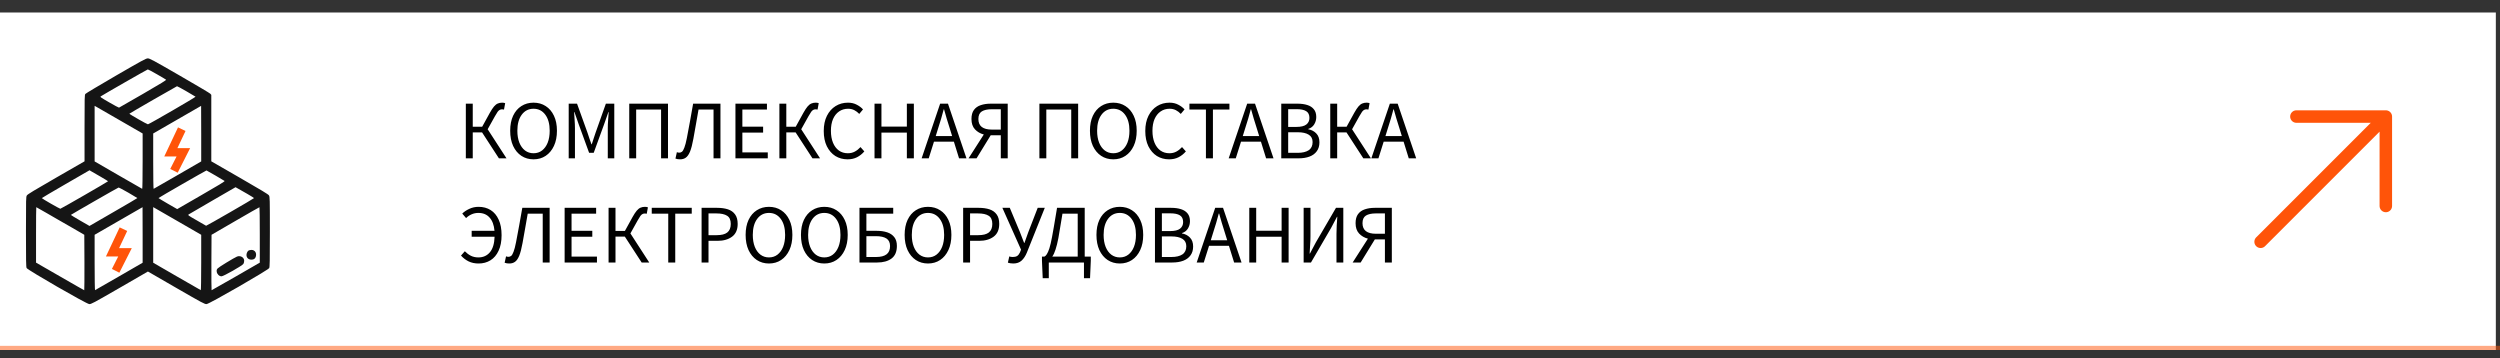 <?xml version="1.0" encoding="UTF-8"?> <svg xmlns="http://www.w3.org/2000/svg" width="600" height="86" viewBox="0 0 600 86" fill="none"><rect x="0" y="0" width="600" height="86" fill="#333333" stroke="none"/> <rect width="599" height="81" transform="translate(0 3)" fill="white"></rect> <g clip-path="url(#clip0_117_207)"> <path d="M27.837 18.148C23.907 20.43 20.6 22.401 20.497 22.539C20.301 22.769 20.289 23.334 20.289 30.755V38.718L13.479 42.636C8.328 45.597 6.611 46.634 6.449 46.899C6.242 47.234 6.23 47.614 6.23 55.634C6.23 62.617 6.254 64.081 6.392 64.334C6.634 64.807 20.727 72.931 21.407 72.977C21.856 73.023 22.306 72.781 28.701 69.094L35.5 65.164L42.299 69.094C48.694 72.781 49.144 73.023 49.593 72.977C50.273 72.931 64.366 64.807 64.608 64.334C64.746 64.081 64.769 62.594 64.769 55.634C64.769 47.614 64.758 47.234 64.551 46.899C64.389 46.634 62.672 45.597 57.521 42.636L50.711 38.718V30.744V22.769L50.457 22.481C50.308 22.331 46.989 20.361 43.071 18.102C36.698 14.426 35.903 14 35.465 14.011C35.039 14.011 34.071 14.542 27.837 18.148ZM37.666 17.826C38.784 18.46 39.775 19.047 39.856 19.128C39.96 19.22 38.703 19.992 34.325 22.527C31.202 24.325 28.609 25.811 28.563 25.835C28.517 25.858 27.457 25.293 26.224 24.578C24.126 23.369 23.977 23.265 24.195 23.115C24.91 22.643 35.35 16.662 35.477 16.662C35.558 16.65 36.549 17.18 37.666 17.826ZM44.73 21.905C45.894 22.573 46.885 23.161 46.931 23.207C47.035 23.299 35.754 29.833 35.5 29.833C35.293 29.833 30.971 27.367 31.052 27.287C31.19 27.148 42.368 20.707 42.483 20.695C42.564 20.684 43.566 21.237 44.73 21.905ZM29.139 29.096L34.232 32.034V38.695C34.232 42.417 34.186 45.344 34.129 45.321C34.083 45.298 31.49 43.811 28.367 42.014L22.709 38.741V32.069V25.397L23.377 25.777C23.746 25.984 26.339 27.482 29.139 29.096ZM48.291 32.08V38.741L42.633 42.014C39.51 43.811 36.917 45.298 36.871 45.321C36.814 45.344 36.768 42.417 36.768 38.695V32.034L42.506 28.727C45.652 26.906 48.245 25.408 48.268 25.408C48.279 25.408 48.291 28.404 48.291 32.08ZM24.184 42.428C25.14 42.993 25.936 43.465 25.936 43.5C25.936 43.592 14.631 50.103 14.481 50.103C14.297 50.103 10.033 47.648 10.033 47.545C10.033 47.51 12.614 45.989 15.76 44.168L21.488 40.861L21.96 41.149C22.213 41.299 23.216 41.875 24.184 42.428ZM51.69 42.117C52.831 42.774 53.822 43.362 53.903 43.431C53.995 43.523 52.555 44.41 48.279 46.865L42.529 50.184L40.282 48.893C39.049 48.178 38.035 47.568 38.035 47.533C38.047 47.453 49.489 40.873 49.559 40.907C49.593 40.919 50.55 41.46 51.69 42.117ZM59.331 46.519C60.229 47.038 60.967 47.499 60.967 47.545C60.967 47.648 49.559 54.228 49.466 54.182C49.42 54.159 48.406 53.572 47.208 52.88C45.087 51.67 45.041 51.624 45.295 51.451C45.445 51.359 48.026 49.849 51.045 48.098L56.53 44.929L57.106 45.252C57.429 45.436 58.42 46.001 59.331 46.519ZM30.787 46.231C31.985 46.922 32.953 47.499 32.965 47.533C32.965 47.568 30.384 49.089 27.215 50.91L21.476 54.228L19.217 52.926C17.984 52.212 16.982 51.601 17.005 51.578C17.166 51.428 28.332 45.01 28.459 45.01C28.551 44.998 29.6 45.551 30.787 46.231ZM11.185 51.129C12.511 51.912 13.778 52.638 13.974 52.742C14.182 52.846 15.68 53.71 17.293 54.643L20.231 56.349L20.266 63.009C20.277 66.662 20.255 69.658 20.22 69.658C20.185 69.658 17.558 68.172 14.401 66.339L8.65 63.032V56.372C8.65 52.719 8.673 49.723 8.708 49.723C8.731 49.723 9.849 50.356 11.185 51.129ZM34.232 56.395V63.055L28.574 66.328C25.463 68.126 22.87 69.612 22.813 69.635C22.755 69.658 22.709 66.777 22.709 63.009V56.349L28.448 53.041C31.594 51.221 34.186 49.723 34.209 49.723C34.221 49.723 34.232 52.719 34.232 56.395ZM43.198 53.41L48.291 56.349V63.009C48.291 66.777 48.245 69.658 48.187 69.635C48.13 69.612 45.537 68.126 42.426 66.328L36.768 63.055V56.383V49.711L37.436 50.091C37.805 50.299 40.398 51.797 43.198 53.41ZM62.35 56.372V63.032L56.599 66.351C53.442 68.172 50.815 69.658 50.78 69.658C50.745 69.658 50.722 66.662 50.734 63.009L50.769 56.349L56.473 53.041C59.607 51.221 62.211 49.734 62.269 49.734C62.315 49.723 62.35 52.719 62.35 56.372Z" fill="#151515"></path> <path d="M59.619 60.151C59.48 60.243 59.307 60.509 59.238 60.727C58.95 61.603 59.446 62.318 60.333 62.318C60.932 62.318 61.266 62.076 61.405 61.546C61.635 60.681 61.163 59.978 60.345 59.978C60.08 59.978 59.757 60.059 59.619 60.151Z" fill="#151515"></path> <path d="M56.876 61.58C56.185 61.868 52.566 64.069 52.278 64.38C52.002 64.692 51.967 64.807 52.013 65.21C52.094 65.809 52.624 66.316 53.166 66.316C53.638 66.316 58.132 63.77 58.409 63.343C58.512 63.182 58.605 62.848 58.605 62.594C58.605 61.776 57.694 61.246 56.876 61.58Z" fill="#151515"></path> <path d="M43.625 31L41 36.556H42.5H44L41.75 41" stroke="#FF5409" stroke-width="2"></path> <path d="M29.625 55L27 60.556H28.5H30L27.75 65" stroke="#FF5409" stroke-width="2"></path> </g> <path d="M111.8 38V24.88H113.46V30.42H115.72L117.56 27.08C117.933 26.413 118.267 25.907 118.56 25.56C118.867 25.2 119.173 24.96 119.48 24.84C119.787 24.707 120.133 24.64 120.52 24.64C120.8 24.64 121.04 24.68 121.24 24.76L120.96 26.3C120.867 26.273 120.78 26.26 120.7 26.26C120.62 26.247 120.547 26.24 120.48 26.24C120.293 26.24 120.12 26.28 119.96 26.36C119.8 26.427 119.627 26.58 119.44 26.82C119.267 27.06 119.047 27.42 118.78 27.9L117.04 31.02L121.56 38H119.74L115.7 31.78H113.46V38H111.8ZM128.046 38.24C126.953 38.24 125.98 37.96 125.126 37.4C124.286 36.84 123.626 36.047 123.146 35.02C122.68 33.993 122.446 32.78 122.446 31.38C122.446 29.98 122.68 28.78 123.146 27.78C123.626 26.767 124.286 25.993 125.126 25.46C125.98 24.913 126.953 24.64 128.046 24.64C129.153 24.64 130.126 24.913 130.966 25.46C131.806 25.993 132.466 26.767 132.946 27.78C133.426 28.78 133.666 29.98 133.666 31.38C133.666 32.78 133.426 33.993 132.946 35.02C132.466 36.047 131.806 36.84 130.966 37.4C130.126 37.96 129.153 38.24 128.046 38.24ZM128.046 36.78C128.833 36.78 129.513 36.56 130.086 36.12C130.673 35.667 131.126 35.04 131.446 34.24C131.766 33.427 131.926 32.473 131.926 31.38C131.926 29.753 131.573 28.467 130.866 27.52C130.16 26.573 129.22 26.1 128.046 26.1C126.873 26.1 125.933 26.573 125.226 27.52C124.52 28.467 124.166 29.753 124.166 31.38C124.166 32.473 124.326 33.427 124.646 34.24C124.966 35.04 125.42 35.667 126.006 36.12C126.593 36.56 127.273 36.78 128.046 36.78ZM136.488 38V24.88H138.488L141.008 31.88C141.168 32.333 141.321 32.793 141.468 33.26C141.628 33.713 141.788 34.167 141.948 34.62H142.028C142.188 34.167 142.334 33.713 142.468 33.26C142.614 32.793 142.768 32.333 142.928 31.88L145.408 24.88H147.428V38H145.868V30.78C145.868 30.193 145.894 29.547 145.948 28.84C146.001 28.12 146.048 27.473 146.088 26.9H146.008L144.967 29.88L142.488 36.68H141.388L138.908 29.88L137.868 26.9H137.788C137.828 27.473 137.868 28.12 137.908 28.84C137.961 29.547 137.988 30.193 137.988 30.78V38H136.488ZM151.019 38V24.88H160.319V38H158.659V26.28H152.679V38H151.019ZM163.229 38.24C163.016 38.24 162.823 38.227 162.649 38.2C162.476 38.173 162.296 38.127 162.109 38.06L162.449 36.52C162.649 36.6 162.836 36.64 163.009 36.64C163.249 36.64 163.469 36.567 163.669 36.42C163.869 36.26 164.063 35.927 164.249 35.42C164.449 34.913 164.649 34.147 164.849 33.12C165.116 31.747 165.369 30.393 165.609 29.06C165.849 27.713 166.096 26.32 166.349 24.88H172.909V38H171.249V26.28H167.649C167.436 27.48 167.229 28.66 167.029 29.82C166.843 30.98 166.636 32.14 166.409 33.3C166.169 34.633 165.903 35.66 165.609 36.38C165.316 37.087 164.976 37.573 164.589 37.84C164.216 38.107 163.763 38.24 163.229 38.24ZM176.507 38V24.88H184.067V26.28H178.167V30.4H183.147V31.82H178.167V36.58H184.267V38H176.507ZM187.054 38V24.88H188.714V30.42H190.974L192.814 27.08C193.187 26.413 193.521 25.907 193.814 25.56C194.121 25.2 194.427 24.96 194.734 24.84C195.041 24.707 195.387 24.64 195.774 24.64C196.054 24.64 196.294 24.68 196.494 24.76L196.214 26.3C196.121 26.273 196.034 26.26 195.954 26.26C195.874 26.247 195.801 26.24 195.734 26.24C195.547 26.24 195.374 26.28 195.214 26.36C195.054 26.427 194.881 26.58 194.694 26.82C194.521 27.06 194.301 27.42 194.034 27.9L192.294 31.02L196.814 38H194.994L190.954 31.78H188.714V38H187.054ZM203.42 38.24C202.327 38.24 201.347 37.973 200.48 37.44C199.627 36.893 198.947 36.113 198.44 35.1C197.947 34.087 197.7 32.867 197.7 31.44C197.7 30.027 197.953 28.813 198.46 27.8C198.967 26.787 199.66 26.007 200.54 25.46C201.42 24.913 202.413 24.64 203.52 24.64C204.32 24.64 205.027 24.807 205.64 25.14C206.253 25.46 206.747 25.833 207.12 26.26L206.22 27.34C205.873 26.967 205.48 26.667 205.04 26.44C204.6 26.213 204.1 26.1 203.54 26.1C202.713 26.1 201.987 26.32 201.36 26.76C200.747 27.187 200.267 27.793 199.92 28.58C199.587 29.367 199.42 30.307 199.42 31.4C199.42 32.493 199.587 33.447 199.92 34.26C200.253 35.06 200.72 35.68 201.32 36.12C201.933 36.56 202.653 36.78 203.48 36.78C204.107 36.78 204.667 36.647 205.16 36.38C205.653 36.113 206.107 35.753 206.52 35.3L207.44 36.34C206.92 36.94 206.333 37.407 205.68 37.74C205.027 38.073 204.273 38.24 203.42 38.24ZM209.886 38V24.88H211.546V30.38H217.646V24.88H219.326V38H217.646V31.82H211.546V38H209.886ZM225.193 30.66L224.573 32.66H228.513L227.893 30.66C227.653 29.927 227.426 29.2 227.213 28.48C226.999 27.747 226.786 27 226.573 26.24H226.493C226.293 27 226.086 27.747 225.873 28.48C225.659 29.2 225.433 29.927 225.193 30.66ZM221.193 38L225.633 24.88H227.513L231.953 38H230.173L228.933 34H224.153L222.893 38H221.193ZM240.192 38V32.46H237.772L234.372 38H232.452L236.112 32.28C235.258 32.053 234.552 31.64 233.992 31.04C233.432 30.44 233.152 29.613 233.152 28.56C233.152 27.653 233.345 26.933 233.732 26.4C234.132 25.853 234.678 25.467 235.372 25.24C236.065 25 236.858 24.88 237.752 24.88H241.852V38H240.192ZM237.992 31.1H240.192V26.22H237.992C236.978 26.22 236.192 26.393 235.632 26.74C235.085 27.087 234.812 27.693 234.812 28.56C234.812 29.413 235.085 30.053 235.632 30.48C236.192 30.893 236.978 31.1 237.992 31.1ZM249.456 38V24.88H258.756V38H257.096V26.28H251.116V38H249.456ZM267.187 38.24C266.094 38.24 265.12 37.96 264.267 37.4C263.427 36.84 262.767 36.047 262.287 35.02C261.82 33.993 261.587 32.78 261.587 31.38C261.587 29.98 261.82 28.78 262.287 27.78C262.767 26.767 263.427 25.993 264.267 25.46C265.12 24.913 266.094 24.64 267.187 24.64C268.294 24.64 269.267 24.913 270.107 25.46C270.947 25.993 271.607 26.767 272.087 27.78C272.567 28.78 272.807 29.98 272.807 31.38C272.807 32.78 272.567 33.993 272.087 35.02C271.607 36.047 270.947 36.84 270.107 37.4C269.267 37.96 268.294 38.24 267.187 38.24ZM267.187 36.78C267.974 36.78 268.654 36.56 269.227 36.12C269.814 35.667 270.267 35.04 270.587 34.24C270.907 33.427 271.067 32.473 271.067 31.38C271.067 29.753 270.714 28.467 270.007 27.52C269.3 26.573 268.36 26.1 267.187 26.1C266.014 26.1 265.074 26.573 264.367 27.52C263.66 28.467 263.307 29.753 263.307 31.38C263.307 32.473 263.467 33.427 263.787 34.24C264.107 35.04 264.56 35.667 265.147 36.12C265.734 36.56 266.414 36.78 267.187 36.78ZM280.588 38.24C279.495 38.24 278.515 37.973 277.648 37.44C276.795 36.893 276.115 36.113 275.608 35.1C275.115 34.087 274.868 32.867 274.868 31.44C274.868 30.027 275.121 28.813 275.628 27.8C276.135 26.787 276.828 26.007 277.708 25.46C278.588 24.913 279.581 24.64 280.688 24.64C281.488 24.64 282.195 24.807 282.808 25.14C283.421 25.46 283.915 25.833 284.288 26.26L283.388 27.34C283.041 26.967 282.648 26.667 282.208 26.44C281.768 26.213 281.268 26.1 280.708 26.1C279.881 26.1 279.155 26.32 278.528 26.76C277.915 27.187 277.435 27.793 277.088 28.58C276.755 29.367 276.588 30.307 276.588 31.4C276.588 32.493 276.755 33.447 277.088 34.26C277.421 35.06 277.888 35.68 278.488 36.12C279.101 36.56 279.821 36.78 280.648 36.78C281.275 36.78 281.835 36.647 282.328 36.38C282.821 36.113 283.275 35.753 283.688 35.3L284.608 36.34C284.088 36.94 283.501 37.407 282.848 37.74C282.195 38.073 281.441 38.24 280.588 38.24ZM289.422 38V26.28H285.462V24.88H295.062V26.28H291.102V38H289.422ZM298.884 30.66L298.264 32.66H302.204L301.584 30.66C301.344 29.927 301.118 29.2 300.904 28.48C300.691 27.747 300.478 27 300.264 26.24H300.184C299.984 27 299.778 27.747 299.564 28.48C299.351 29.2 299.124 29.927 298.884 30.66ZM294.884 38L299.324 24.88H301.204L305.644 38H303.864L302.624 34H297.844L296.584 38H294.884ZM307.503 38V24.88H311.403C312.296 24.88 313.076 24.987 313.743 25.2C314.423 25.413 314.95 25.753 315.323 26.22C315.71 26.687 315.903 27.307 315.903 28.08C315.903 28.733 315.736 29.327 315.403 29.86C315.083 30.38 314.61 30.74 313.983 30.94V31.02C314.77 31.167 315.41 31.5 315.903 32.02C316.41 32.54 316.663 33.253 316.663 34.16C316.663 35.013 316.45 35.727 316.023 36.3C315.61 36.873 315.03 37.3 314.283 37.58C313.536 37.86 312.67 38 311.683 38H307.503ZM309.163 30.46H311.103C312.223 30.46 313.03 30.267 313.523 29.88C314.016 29.493 314.263 28.967 314.263 28.3C314.263 27.54 314.003 27 313.483 26.68C312.976 26.36 312.21 26.2 311.183 26.2H309.163V30.46ZM309.163 36.68H311.443C312.576 36.68 313.456 36.473 314.083 36.06C314.71 35.633 315.023 34.98 315.023 34.1C315.023 33.287 314.71 32.693 314.083 32.32C313.47 31.933 312.59 31.74 311.443 31.74H309.163V36.68ZM319.261 38V24.88H320.921V30.42H323.181L325.021 27.08C325.394 26.413 325.728 25.907 326.021 25.56C326.328 25.2 326.634 24.96 326.941 24.84C327.248 24.707 327.594 24.64 327.981 24.64C328.261 24.64 328.501 24.68 328.701 24.76L328.421 26.3C328.328 26.273 328.241 26.26 328.161 26.26C328.081 26.247 328.008 26.24 327.941 26.24C327.754 26.24 327.581 26.28 327.421 26.36C327.261 26.427 327.088 26.58 326.901 26.82C326.728 27.06 326.508 27.42 326.241 27.9L324.501 31.02L329.021 38H327.201L323.161 31.78H320.921V38H319.261ZM333.123 30.66L332.503 32.66H336.443L335.823 30.66C335.583 29.927 335.356 29.2 335.143 28.48C334.929 27.747 334.716 27 334.503 26.24H334.423C334.223 27 334.016 27.747 333.803 28.48C333.589 29.2 333.363 29.927 333.123 30.66ZM329.123 38L333.563 24.88H335.443L339.883 38H338.103L336.863 34H332.083L330.823 38H329.123ZM114.86 63.24C113.967 63.24 113.173 63.073 112.48 62.74C111.8 62.407 111.187 61.94 110.64 61.34L111.56 60.3C112 60.753 112.48 61.113 113 61.38C113.533 61.647 114.14 61.78 114.82 61.78C115.967 61.78 116.887 61.367 117.58 60.54C118.273 59.713 118.647 58.473 118.7 56.82H113.2V55.4H118.68C118.56 54.013 118.167 52.953 117.5 52.22C116.847 51.473 115.947 51.1 114.8 51.1C114.227 51.1 113.687 51.213 113.18 51.44C112.687 51.653 112.247 51.953 111.86 52.34L110.94 51.26C111.367 50.833 111.92 50.46 112.6 50.14C113.293 49.807 114.047 49.64 114.86 49.64C115.967 49.64 116.933 49.9 117.76 50.42C118.587 50.94 119.227 51.707 119.68 52.72C120.147 53.72 120.38 54.96 120.38 56.44C120.38 57.92 120.14 59.167 119.66 60.18C119.193 61.193 118.54 61.96 117.7 62.48C116.873 62.987 115.927 63.24 114.86 63.24ZM122.233 63.24C122.02 63.24 121.827 63.227 121.653 63.2C121.48 63.173 121.3 63.127 121.113 63.06L121.453 61.52C121.653 61.6 121.84 61.64 122.013 61.64C122.253 61.64 122.473 61.567 122.673 61.42C122.873 61.26 123.067 60.927 123.253 60.42C123.453 59.913 123.653 59.147 123.853 58.12C124.12 56.747 124.373 55.393 124.613 54.06C124.853 52.713 125.1 51.32 125.353 49.88H131.913V63H130.253V51.28H126.653C126.44 52.48 126.233 53.66 126.033 54.82C125.847 55.98 125.64 57.14 125.413 58.3C125.173 59.633 124.907 60.66 124.613 61.38C124.32 62.087 123.98 62.573 123.593 62.84C123.22 63.107 122.767 63.24 122.233 63.24ZM135.511 63V49.88H143.071V51.28H137.171V55.4H142.151V56.82H137.171V61.58H143.271V63H135.511ZM146.058 63V49.88H147.718V55.42H149.978L151.818 52.08C152.191 51.413 152.524 50.907 152.818 50.56C153.124 50.2 153.431 49.96 153.738 49.84C154.044 49.707 154.391 49.64 154.778 49.64C155.058 49.64 155.298 49.68 155.498 49.76L155.218 51.3C155.124 51.273 155.038 51.26 154.958 51.26C154.878 51.247 154.804 51.24 154.738 51.24C154.551 51.24 154.378 51.28 154.218 51.36C154.058 51.427 153.884 51.58 153.698 51.82C153.524 52.06 153.304 52.42 153.038 52.9L151.298 56.02L155.818 63H153.998L149.958 56.78H147.718V63H146.058ZM160.379 63V51.28H156.419V49.88H166.019V51.28H162.059V63H160.379ZM168.382 63V49.88H172.122C173.109 49.88 173.969 50 174.702 50.24C175.435 50.48 176.009 50.887 176.422 51.46C176.835 52.02 177.042 52.78 177.042 53.74C177.042 55.113 176.595 56.133 175.702 56.8C174.809 57.467 173.642 57.8 172.202 57.8H170.042V63H168.382ZM170.042 56.44H172.002C173.149 56.44 173.995 56.227 174.542 55.8C175.102 55.36 175.382 54.673 175.382 53.74C175.382 52.793 175.089 52.14 174.502 51.78C173.929 51.407 173.069 51.22 171.922 51.22H170.042V56.44ZM184.55 63.24C183.457 63.24 182.483 62.96 181.63 62.4C180.79 61.84 180.13 61.047 179.65 60.02C179.183 58.993 178.95 57.78 178.95 56.38C178.95 54.98 179.183 53.78 179.65 52.78C180.13 51.767 180.79 50.993 181.63 50.46C182.483 49.913 183.457 49.64 184.55 49.64C185.657 49.64 186.63 49.913 187.47 50.46C188.31 50.993 188.97 51.767 189.45 52.78C189.93 53.78 190.17 54.98 190.17 56.38C190.17 57.78 189.93 58.993 189.45 60.02C188.97 61.047 188.31 61.84 187.47 62.4C186.63 62.96 185.657 63.24 184.55 63.24ZM184.55 61.78C185.337 61.78 186.017 61.56 186.59 61.12C187.177 60.667 187.63 60.04 187.95 59.24C188.27 58.427 188.43 57.473 188.43 56.38C188.43 54.753 188.077 53.467 187.37 52.52C186.663 51.573 185.723 51.1 184.55 51.1C183.377 51.1 182.437 51.573 181.73 52.52C181.023 53.467 180.67 54.753 180.67 56.38C180.67 57.473 180.83 58.427 181.15 59.24C181.47 60.04 181.923 60.667 182.51 61.12C183.097 61.56 183.777 61.78 184.55 61.78ZM197.831 63.24C196.738 63.24 195.765 62.96 194.911 62.4C194.071 61.84 193.411 61.047 192.931 60.02C192.465 58.993 192.231 57.78 192.231 56.38C192.231 54.98 192.465 53.78 192.931 52.78C193.411 51.767 194.071 50.993 194.911 50.46C195.765 49.913 196.738 49.64 197.831 49.64C198.938 49.64 199.911 49.913 200.751 50.46C201.591 50.993 202.251 51.767 202.731 52.78C203.211 53.78 203.451 54.98 203.451 56.38C203.451 57.78 203.211 58.993 202.731 60.02C202.251 61.047 201.591 61.84 200.751 62.4C199.911 62.96 198.938 63.24 197.831 63.24ZM197.831 61.78C198.618 61.78 199.298 61.56 199.871 61.12C200.458 60.667 200.911 60.04 201.231 59.24C201.551 58.427 201.711 57.473 201.711 56.38C201.711 54.753 201.358 53.467 200.651 52.52C199.945 51.573 199.005 51.1 197.831 51.1C196.658 51.1 195.718 51.573 195.011 52.52C194.305 53.467 193.951 54.753 193.951 56.38C193.951 57.473 194.111 58.427 194.431 59.24C194.751 60.04 195.205 60.667 195.791 61.12C196.378 61.56 197.058 61.78 197.831 61.78ZM206.273 63V49.88H214.373V51.28H207.933V55.4H210.453C211.386 55.4 212.213 55.52 212.933 55.76C213.653 56 214.219 56.387 214.633 56.92C215.046 57.44 215.253 58.14 215.253 59.02C215.253 60.393 214.826 61.4 213.973 62.04C213.119 62.68 211.973 63 210.533 63H206.273ZM207.933 61.68H210.253C211.373 61.68 212.213 61.467 212.773 61.04C213.333 60.613 213.613 59.953 213.613 59.06C213.613 58.22 213.326 57.613 212.753 57.24C212.179 56.867 211.333 56.68 210.213 56.68H207.933V61.68ZM222.714 63.24C221.621 63.24 220.648 62.96 219.794 62.4C218.954 61.84 218.294 61.047 217.814 60.02C217.348 58.993 217.114 57.78 217.114 56.38C217.114 54.98 217.348 53.78 217.814 52.78C218.294 51.767 218.954 50.993 219.794 50.46C220.648 49.913 221.621 49.64 222.714 49.64C223.821 49.64 224.794 49.913 225.634 50.46C226.474 50.993 227.134 51.767 227.614 52.78C228.094 53.78 228.334 54.98 228.334 56.38C228.334 57.78 228.094 58.993 227.614 60.02C227.134 61.047 226.474 61.84 225.634 62.4C224.794 62.96 223.821 63.24 222.714 63.24ZM222.714 61.78C223.501 61.78 224.181 61.56 224.754 61.12C225.341 60.667 225.794 60.04 226.114 59.24C226.434 58.427 226.594 57.473 226.594 56.38C226.594 54.753 226.241 53.467 225.534 52.52C224.828 51.573 223.888 51.1 222.714 51.1C221.541 51.1 220.601 51.573 219.894 52.52C219.188 53.467 218.834 54.753 218.834 56.38C218.834 57.473 218.994 58.427 219.314 59.24C219.634 60.04 220.088 60.667 220.674 61.12C221.261 61.56 221.941 61.78 222.714 61.78ZM231.155 63V49.88H234.895C235.882 49.88 236.742 50 237.475 50.24C238.209 50.48 238.782 50.887 239.195 51.46C239.609 52.02 239.815 52.78 239.815 53.74C239.815 55.113 239.369 56.133 238.475 56.8C237.582 57.467 236.415 57.8 234.975 57.8H232.815V63H231.155ZM232.815 56.44H234.775C235.922 56.44 236.769 56.227 237.315 55.8C237.875 55.36 238.155 54.673 238.155 53.74C238.155 52.793 237.862 52.14 237.275 51.78C236.702 51.407 235.842 51.22 234.695 51.22H232.815V56.44ZM243.189 63.24C242.895 63.24 242.649 63.22 242.449 63.18C242.262 63.153 242.075 63.107 241.889 63.04L242.229 61.54C242.335 61.58 242.455 61.613 242.589 61.64C242.722 61.667 242.882 61.68 243.069 61.68C243.495 61.68 243.842 61.6 244.109 61.44C244.375 61.267 244.595 60.993 244.769 60.62L245.049 59.92L240.569 49.88H242.349L244.789 55.72L245.789 58.3H245.869L246.789 55.72L249.049 49.88H250.749L246.449 60.62C246.115 61.433 245.695 62.073 245.189 62.54C244.682 63.007 244.015 63.24 243.189 63.24ZM254.011 57.14C253.797 58.247 253.571 59.16 253.331 59.88C253.104 60.6 252.844 61.167 252.551 61.58H258.651V51.28H254.991C254.857 52.027 254.744 52.707 254.651 53.32C254.557 53.92 254.457 54.52 254.351 55.12C254.257 55.72 254.144 56.393 254.011 57.14ZM251.711 63V66.76H250.251L250.071 62.58V61.58H250.671C250.857 61.5 251.044 61.313 251.231 61.02C251.431 60.727 251.637 60.253 251.851 59.6C252.064 58.933 252.277 58.02 252.491 56.86C252.651 55.993 252.791 55.213 252.911 54.52C253.031 53.813 253.151 53.1 253.271 52.38C253.404 51.647 253.544 50.813 253.691 49.88H260.331V61.58H261.791V62.58L261.611 66.76H260.151V63H251.711ZM268.749 63.24C267.656 63.24 266.683 62.96 265.829 62.4C264.989 61.84 264.329 61.047 263.849 60.02C263.383 58.993 263.149 57.78 263.149 56.38C263.149 54.98 263.383 53.78 263.849 52.78C264.329 51.767 264.989 50.993 265.829 50.46C266.683 49.913 267.656 49.64 268.749 49.64C269.856 49.64 270.829 49.913 271.669 50.46C272.509 50.993 273.169 51.767 273.649 52.78C274.129 53.78 274.369 54.98 274.369 56.38C274.369 57.78 274.129 58.993 273.649 60.02C273.169 61.047 272.509 61.84 271.669 62.4C270.829 62.96 269.856 63.24 268.749 63.24ZM268.749 61.78C269.536 61.78 270.216 61.56 270.789 61.12C271.376 60.667 271.829 60.04 272.149 59.24C272.469 58.427 272.629 57.473 272.629 56.38C272.629 54.753 272.276 53.467 271.569 52.52C270.863 51.573 269.923 51.1 268.749 51.1C267.576 51.1 266.636 51.573 265.929 52.52C265.223 53.467 264.869 54.753 264.869 56.38C264.869 57.473 265.029 58.427 265.349 59.24C265.669 60.04 266.123 60.667 266.709 61.12C267.296 61.56 267.976 61.78 268.749 61.78ZM277.191 63V49.88H281.091C281.984 49.88 282.764 49.987 283.431 50.2C284.111 50.413 284.637 50.753 285.011 51.22C285.397 51.687 285.591 52.307 285.591 53.08C285.591 53.733 285.424 54.327 285.091 54.86C284.771 55.38 284.297 55.74 283.671 55.94V56.02C284.457 56.167 285.097 56.5 285.591 57.02C286.097 57.54 286.351 58.253 286.351 59.16C286.351 60.013 286.137 60.727 285.711 61.3C285.297 61.873 284.717 62.3 283.971 62.58C283.224 62.86 282.357 63 281.371 63H277.191ZM278.851 55.46H280.791C281.911 55.46 282.717 55.267 283.211 54.88C283.704 54.493 283.951 53.967 283.951 53.3C283.951 52.54 283.691 52 283.171 51.68C282.664 51.36 281.897 51.2 280.871 51.2H278.851V55.46ZM278.851 61.68H281.131C282.264 61.68 283.144 61.473 283.771 61.06C284.397 60.633 284.711 59.98 284.711 59.1C284.711 58.287 284.397 57.693 283.771 57.32C283.157 56.933 282.277 56.74 281.131 56.74H278.851V61.68ZM291.208 55.66L290.588 57.66H294.528L293.908 55.66C293.668 54.927 293.442 54.2 293.228 53.48C293.015 52.747 292.802 52 292.588 51.24H292.508C292.308 52 292.102 52.747 291.888 53.48C291.675 54.2 291.448 54.927 291.208 55.66ZM287.208 63L291.648 49.88H293.528L297.968 63H296.188L294.948 59H290.168L288.908 63H287.208ZM299.827 63V49.88H301.487V55.38H307.587V49.88H309.267V63H307.587V56.82H301.487V63H299.827ZM312.874 63V49.88H314.514V56.66C314.514 57.353 314.488 58.06 314.434 58.78C314.394 59.487 314.354 60.173 314.314 60.84H314.394L315.814 58.16L320.634 49.88H322.394V63H320.754V56.14C320.754 55.447 320.774 54.753 320.814 54.06C320.868 53.367 320.914 52.693 320.954 52.04H320.874L319.454 54.72L314.634 63H312.874ZM332.379 63V57.46H329.959L326.559 63H324.639L328.299 57.28C327.446 57.053 326.739 56.64 326.179 56.04C325.619 55.44 325.339 54.613 325.339 53.56C325.339 52.653 325.533 51.933 325.919 51.4C326.319 50.853 326.866 50.467 327.559 50.24C328.253 50 329.046 49.88 329.939 49.88H334.039V63H332.379ZM330.179 56.1H332.379V51.22H330.179C329.166 51.22 328.379 51.393 327.819 51.74C327.273 52.087 326.999 52.693 326.999 53.56C326.999 54.413 327.273 55.053 327.819 55.48C328.379 55.893 329.166 56.1 330.179 56.1Z" fill="black"></path> <path d="M551.138 27.974L572.599 27.974L572.599 49.435M542.547 58.026L572.298 28.274" stroke="#FF5409" stroke-width="3" stroke-miterlimit="10" stroke-linecap="round" stroke-linejoin="round"></path> <line y1="83.5" x2="600" y2="83.5" stroke="#FF5409" stroke-opacity="0.5"></line> <defs> <clipPath id="clip0_117_207"> <rect width="59" height="59" fill="white" transform="translate(6 14)"></rect> </clipPath> </defs> </svg> 